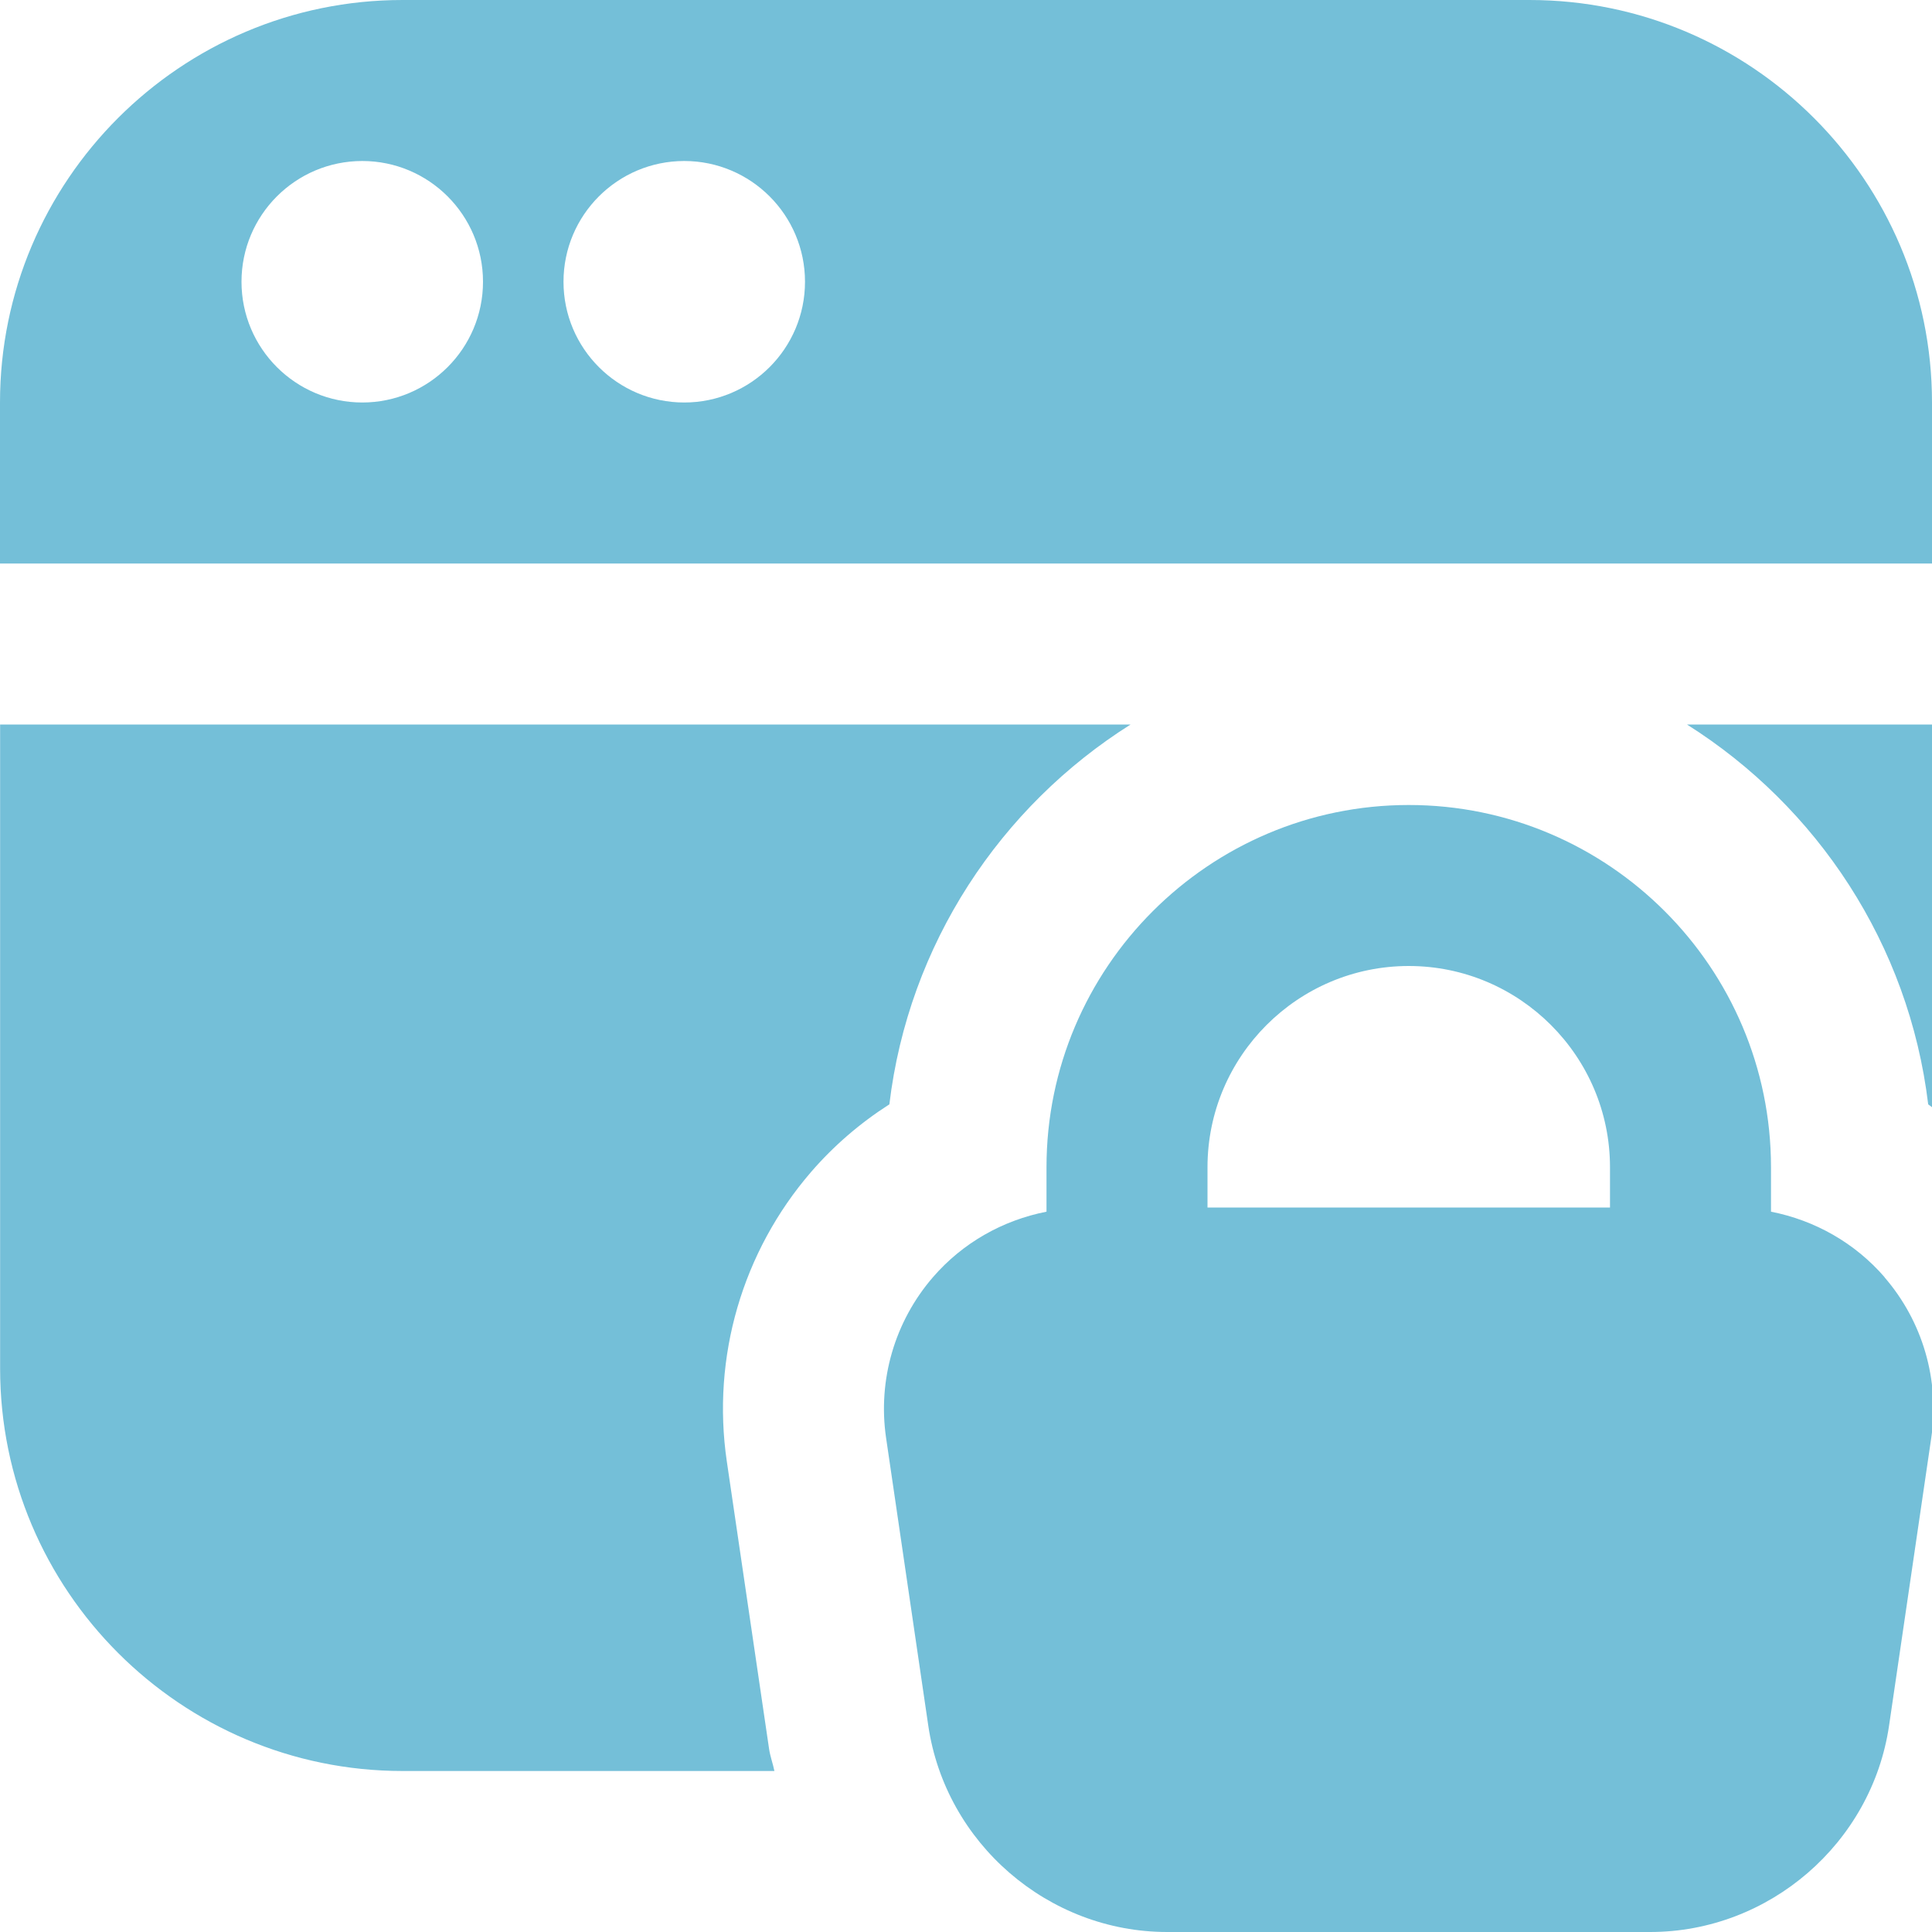 <svg width="36" height="36" viewBox="0 0 36 36" fill="none" xmlns="http://www.w3.org/2000/svg">
<g clip-path="url(#clip0_573_20515)">
<path d="M35.117 23.799C34.563 23.159 33.816 22.738 33 22.578V21.75C33 18.029 29.971 15 26.25 15C22.529 15 19.5 18.029 19.5 21.75V22.578C18.684 22.738 17.937 23.159 17.384 23.799C16.671 24.624 16.353 25.716 16.511 26.794L17.297 32.154C17.619 34.347 19.533 36 21.748 36H30.748C32.964 36 34.878 34.347 35.2 32.154L35.986 26.794C36.144 25.716 35.828 24.624 35.114 23.799H35.117ZM26.25 18C28.317 18 30 19.683 30 21.75V22.5H22.5V21.75C22.5 19.683 24.183 18 26.25 18ZM31.434 13.5H36V20.631C35.976 20.614 35.955 20.595 35.929 20.578C35.571 17.598 33.861 15.03 31.434 13.5ZM15.114 21.837C13.832 23.322 13.258 25.287 13.543 27.23L14.331 32.59C14.352 32.731 14.402 32.862 14.43 33H7.502C3.366 33 0.002 29.636 0.002 25.5V13.5H21.067C18.64 15.03 16.929 17.598 16.572 20.578C16.029 20.925 15.537 21.348 15.114 21.837ZM36 7.5C36 3.365 32.636 0 28.5 0H7.5C3.365 0 0 3.365 0 7.5V10.5H36V7.5ZM6.75 7.5C5.508 7.5 4.5 6.492 4.5 5.25C4.5 4.008 5.508 3 6.75 3C7.992 3 9 4.008 9 5.25C9 6.492 7.992 7.5 6.75 7.5ZM12.75 7.5C11.508 7.5 10.5 6.492 10.5 5.25C10.5 4.008 11.508 3 12.75 3C13.992 3 15 4.008 15 5.25C15 6.492 13.992 7.5 12.75 7.5Z" fill="#74BFD8"/>
</g>
<defs>
<clipPath id="clip0_573_20515">
<rect width="36" height="36" fill="white"/>
</clipPath>
</defs>
</svg>

